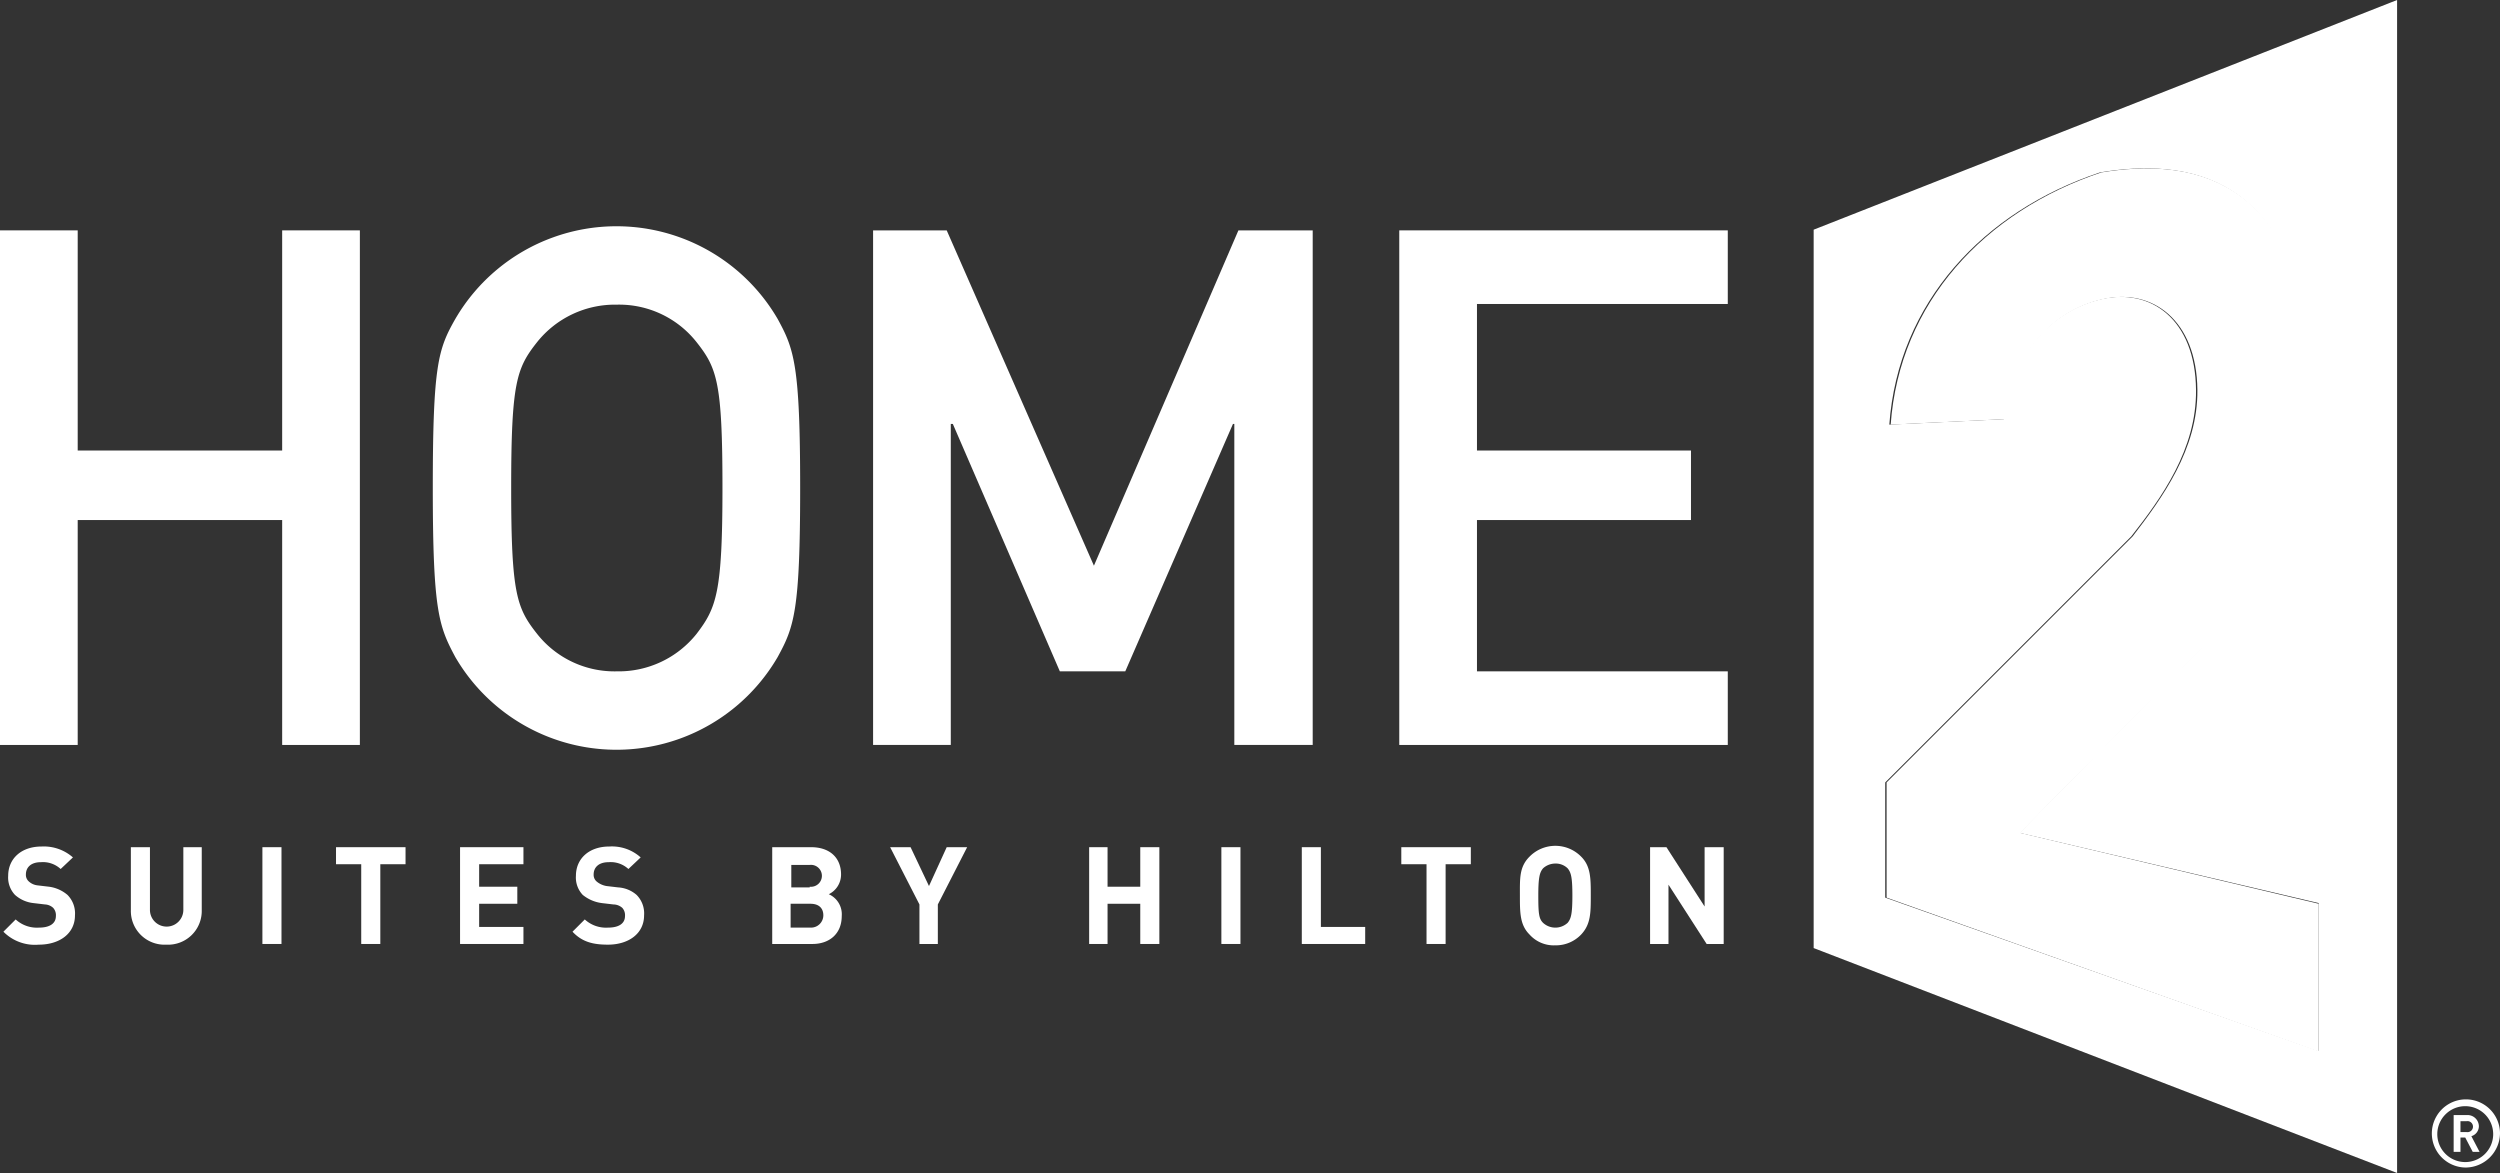 <svg xmlns="http://www.w3.org/2000/svg" viewBox="0 0 366.8 172.1"><rect x="0" y="0" width="366.8" height="172.1" fill="#333333" stroke="none"/><path d="M340.2,154.2V132.5l-43.9-10.3L325,93c8.3-10.4,14.3-22.3,14.1-39.4-2.1-28.3-18.4-30.4-31-28.3-17.1,5.7-29.6,19.1-30.9,37l16.8-.8c.9-8.9,6.5-15.8,14.3-17.6,7.3-1.7,13.8,3,13.9,13.3.1,8.7-5.1,15.9-9.5,21.5l-36.1,36.1v16.9ZM351.7,0V172.1l-85.6-33V33.7Z" transform="translate(0 0)" style="fill:#fff"/><path d="M340.2,132.6v21.7l-63.4-22.6V114.8l36.1-36.1c4.3-5.6,9.6-12.8,9.5-21.5-.1-10.2-6.6-15-13.9-13.3-7.9,1.8-13.4,8.7-14.3,17.6l-16.8.8c1.3-17.9,13.8-31.3,30.9-37,12.6-2.1,28.9.1,31,28.3.2,17.2-5.8,29-14.1,39.4l-28.8,29.2Z" transform="translate(0 0)" style="fill:#fff"/><polygon points="253.5 98.5 253.5 109.3 205.3 109.3 205.3 33.8 253.5 33.8 253.5 44.6 216.7 44.6 216.7 66.1 248.1 66.1 248.1 76.3 216.7 76.3 216.7 98.5 253.5 98.5" style="fill:#fff"/><polygon points="244.5 124.3 250.1 133 250.1 124.3 252.9 124.3 252.9 138.5 250.4 138.5 244.8 129.8 244.8 138.5 242.1 138.5 242.1 124.3 244.5 124.3" style="fill:#fff"/><path d="M226.4,127.4c-.5.6-.7,1.3-.7,4s.1,3.4.7,4a2.66,2.66,0,0,0,3.6,0c.5-.6.7-1.3.7-4s-.2-3.4-.7-4a2.48,2.48,0,0,0-1.8-.7,2.67,2.67,0,0,0-1.8.7m-2-1.7a5.31,5.31,0,0,1,7.6,0c1.4,1.4,1.4,3.2,1.4,5.7s0,4.2-1.4,5.7a5.12,5.12,0,0,1-3.8,1.6,4.78,4.78,0,0,1-3.8-1.6c-1.4-1.4-1.4-3.2-1.4-5.7s-.1-4.2,1.4-5.7" transform="translate(0 0)" style="fill:#fff"/><polygon points="212.1 126.8 212.1 138.5 209.3 138.5 209.3 126.8 205.6 126.8 205.6 124.3 215.8 124.3 215.8 126.8 212.1 126.8" style="fill:#fff"/><polygon points="200.3 136 200.3 138.5 191 138.5 191 124.3 193.8 124.3 193.8 136 200.3 136" style="fill:#fff"/><polygon points="192.6 33.8 192.6 109.3 181.1 109.3 181.1 62.2 180.9 62.2 165.1 98.5 155.5 98.5 139.8 62.2 139.5 62.2 139.5 109.3 128.1 109.3 128.1 33.8 138.9 33.8 160.5 83 181.7 33.8 192.6 33.8" style="fill:#fff"/><rect x="179.2" y="124.3" width="2.8" height="14.2" style="fill:#fff"/><polygon points="167.3 130.1 167.3 124.3 170.1 124.3 170.1 138.5 167.3 138.5 167.3 132.6 162.5 132.6 162.5 138.5 159.8 138.5 159.8 124.3 162.5 124.3 162.5 130.1 167.3 130.1" style="fill:#fff"/><polygon points="137.6 132.7 137.6 138.5 134.9 138.5 134.9 132.7 130.6 124.3 133.6 124.3 136.3 130 138.9 124.3 141.9 124.3 137.6 132.7" style="fill:#fff"/><path d="M106,71.6c0-15.5-.8-17.6-3.8-21.4a14.47,14.47,0,0,0-11.7-5.5,14.62,14.62,0,0,0-11.7,5.5C75.8,54,75,56.1,75,71.6s.8,17.6,3.8,21.4a14.47,14.47,0,0,0,11.7,5.5A14.62,14.62,0,0,0,102.2,93c2.9-3.8,3.8-6,3.8-21.4m8.1-24.8c2.4,4.4,3.3,6.7,3.3,24.8s-.9,20.4-3.3,24.8a27.36,27.36,0,0,1-47.3,0c-2.4-4.5-3.3-6.7-3.3-24.8s.8-20.4,3.3-24.8a27.36,27.36,0,0,1,47.3,0" transform="translate(0 0)" style="fill:#fff"/><path d="M121.6,131.2a3.22,3.22,0,0,1,1.9,3.2c0,2.6-1.8,4.1-4.3,4.1h-5.9V124.3H119c2.8,0,4.4,1.6,4.4,4a3.21,3.21,0,0,1-1.8,2.9m-2.8-1.1a1.61,1.61,0,1,0,0-3.2h-2.7v3.3h2.7Zm2,4.2c0-1-.6-1.7-1.9-1.7H116v3.5h2.9a1.81,1.81,0,0,0,1.9-1.8" transform="translate(0 0)" style="fill:#fff"/><path d="M89,130l1.7.2a4.51,4.51,0,0,1,2.7,1.1,3.85,3.85,0,0,1,1.1,3c0,2.7-2.3,4.3-5.3,4.3-2.2,0-3.8-.4-5.2-1.9l1.8-1.8a4.6,4.6,0,0,0,3.4,1.2c1.6,0,2.5-.6,2.5-1.7a1.59,1.59,0,0,0-.4-1.2,2,2,0,0,0-1.3-.5l-1.7-.2a5.56,5.56,0,0,1-2.8-1.2,3.71,3.71,0,0,1-1-2.8c0-2.5,1.9-4.3,4.9-4.3a6.3,6.3,0,0,1,4.6,1.6l-1.8,1.7a3.83,3.83,0,0,0-2.9-1c-1.5,0-2.2.8-2.2,1.8a1.28,1.28,0,0,0,.4,1,3,3,0,0,0,1.5.7" transform="translate(0 0)" style="fill:#fff"/><polygon points="70.3 130.1 75.9 130.1 75.9 132.6 70.3 132.6 70.3 136 76.8 136 76.8 138.5 67.5 138.5 67.5 124.3 76.8 124.3 76.8 126.8 70.3 126.8 70.3 130.1" style="fill:#fff"/><polygon points="55.8 126.8 55.8 138.5 53 138.5 53 126.8 49.3 126.8 49.3 124.3 59.5 124.3 59.5 126.8 55.8 126.8" style="fill:#fff"/><polygon points="52.8 33.8 52.8 109.3 41.4 109.3 41.4 76.3 11.4 76.3 11.4 109.3 0 109.3 0 33.8 11.4 33.8 11.4 66.1 41.4 66.1 41.4 33.8 52.8 33.8" style="fill:#fff"/><rect x="38.5" y="124.3" width="2.8" height="14.2" style="fill:#fff"/><path d="M29.6,133.6a4.94,4.94,0,0,1-5.2,5,4.94,4.94,0,0,1-5.2-5v-9.3H22v9.2a2.45,2.45,0,1,0,4.9,0v-9.2h2.7Z" transform="translate(0 0)" style="fill:#fff"/><path d="M9.9,131.3a3.85,3.85,0,0,1,1.1,3c0,2.7-2.3,4.3-5.3,4.3a6.5,6.5,0,0,1-5.2-1.9l1.8-1.8a4.6,4.6,0,0,0,3.4,1.2c1.6,0,2.5-.6,2.5-1.7a1.59,1.59,0,0,0-.4-1.2,1.91,1.91,0,0,0-1.2-.5l-1.7-.2a4.85,4.85,0,0,1-2.7-1.2,3.71,3.71,0,0,1-1-2.8c0-2.5,1.9-4.3,4.9-4.3a6.46,6.46,0,0,1,4.6,1.6l-1.8,1.7a3.83,3.83,0,0,0-2.9-1c-1.5,0-2.2.8-2.2,1.8a1.28,1.28,0,0,0,.4,1,2.26,2.26,0,0,0,1.3.6l1.7.2a5.23,5.23,0,0,1,2.7,1.2" transform="translate(0 0)" style="fill:#fff"/><path d="M361.9,164.5H361v1.6h.9a.81.81,0,1,0,0-1.6m.9,4.5-1.1-2.1H361V169h-1v-5.4h2a1.67,1.67,0,0,1,1.7,1.6,1.53,1.53,0,0,1-1.1,1.5l1.2,2.3Zm-1-6.7a4.1,4.1,0,1,0,4,4.1,4.1,4.1,0,0,0-4-4.1m0,9a5,5,0,0,1,0-10,5,5,0,0,1,5,5,5.08,5.08,0,0,1-5,5" transform="translate(0 0)" style="fill:#fff"/></svg>